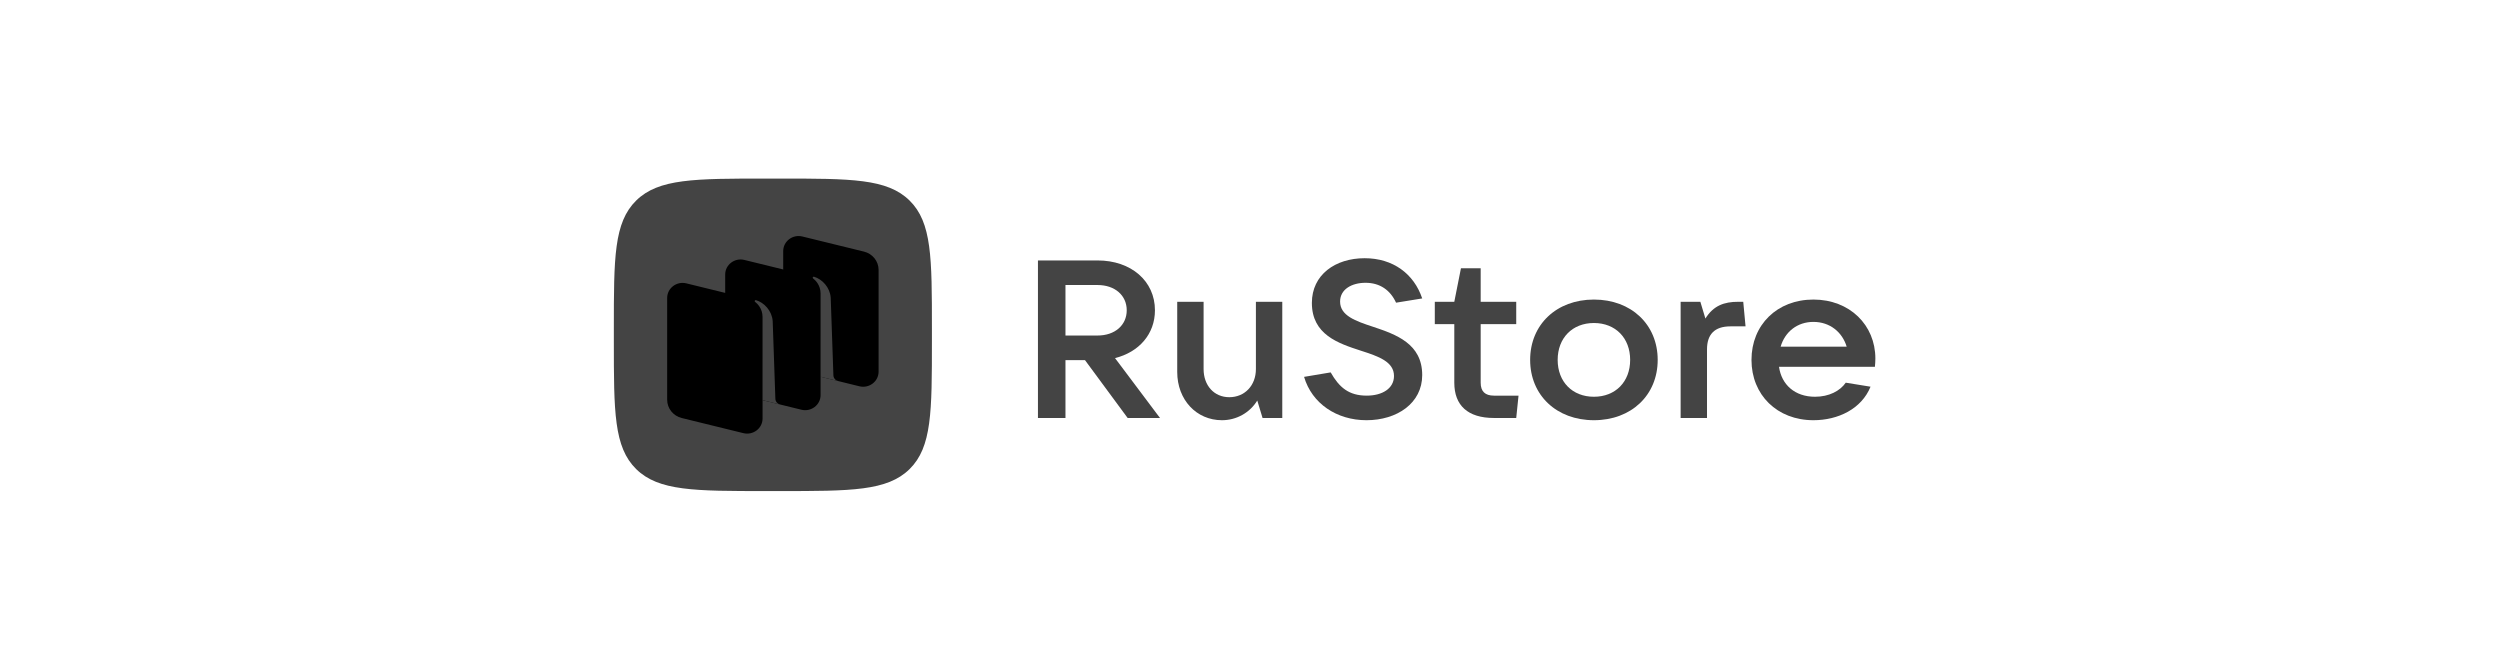 <?xml version="1.0" encoding="UTF-8"?> <svg xmlns="http://www.w3.org/2000/svg" width="224" height="60" viewBox="0 0 224 60" fill="none"><g clip-path="url(#clip0_5083_8915)"><path fill-rule="evenodd" clip-rule="evenodd" d="M68.68 44C62.231 44 59.007 44 57.003 42.032C55 40.063 55 36.896 55 30.56L55 29.44C55 23.104 55 19.936 57.003 17.968C59.007 16 62.231 16 68.68 16L69.82 16C76.269 16 79.493 16 81.497 17.968C83.5 19.936 83.5 23.104 83.5 29.44V30.56C83.5 36.896 83.5 40.063 81.497 42.032C79.493 44 76.269 44 69.82 44H68.68Z" fill="#444444"></path><path d="M71.481 33.255C70.713 33.067 70.175 32.392 70.175 31.618V22.5C70.175 21.621 71.02 20.976 71.892 21.19L77.416 22.545C78.183 22.734 78.722 23.409 78.722 24.183V33.301C78.722 34.18 77.876 34.825 77.004 34.611L71.481 33.255Z" fill="black"></path><path d="M61.085 37.455C60.317 37.266 59.778 36.591 59.778 35.817V26.699C59.778 25.82 60.624 25.175 61.496 25.389L67.019 26.745C67.787 26.933 68.326 27.608 68.326 28.382V37.5C68.326 38.379 67.48 39.024 66.608 38.81L61.085 37.455Z" fill="black"></path><path d="M66.283 35.355C65.515 35.167 64.977 34.492 64.977 33.718V24.599C64.977 23.72 65.822 23.076 66.694 23.29L72.217 24.645C72.985 24.834 73.524 25.509 73.524 26.282V35.401C73.524 36.28 72.678 36.925 71.806 36.711L66.283 35.355Z" fill="black"></path><path d="M69.896 36.245C69.654 36.184 69.482 35.974 69.473 35.729L69.233 28.765C69.164 27.844 68.467 27.111 67.74 26.895C67.699 26.883 67.655 26.899 67.631 26.933C67.606 26.968 67.616 27.017 67.65 27.043C67.83 27.18 68.324 27.626 68.324 28.395L68.323 35.853L69.896 36.245Z" fill="#444444"></path><path d="M75.095 34.143C74.853 34.084 74.681 33.874 74.673 33.63L74.432 26.667C74.363 25.745 73.666 25.012 72.939 24.796C72.898 24.784 72.854 24.8 72.83 24.835C72.806 24.87 72.815 24.919 72.849 24.945C73.029 25.081 73.524 25.527 73.524 26.297L73.522 33.757L75.095 34.143Z" fill="#444444"></path><path d="M99.906 32.086C102.065 31.545 103.483 29.923 103.483 27.801C103.483 25.178 101.345 23.336 98.344 23.336H93V37.451H95.466V32.266H97.214L101.037 37.451H103.935L99.906 32.086ZM98.344 25.538C99.886 25.538 100.955 26.46 100.955 27.801C100.955 29.142 99.886 30.063 98.344 30.063H95.466V25.538H98.344Z" fill="#444444"></path><path d="M109.487 37.651C110.782 37.651 111.974 36.991 112.652 35.89L113.125 37.451H114.892V27.04H112.529V33.067C112.529 34.548 111.522 35.589 110.144 35.589C108.788 35.589 107.842 34.548 107.842 33.067V27.04H105.479V33.327C105.479 35.83 107.205 37.651 109.487 37.651Z" fill="#444444"></path><path d="M122.436 37.651C125.169 37.651 127.43 36.13 127.43 33.607C127.43 30.784 125.067 29.963 123.032 29.282C121.449 28.762 120.072 28.282 120.072 27.02C120.072 25.919 121.12 25.338 122.353 25.338C123.648 25.338 124.573 25.999 125.087 27.12L127.43 26.74C126.69 24.537 124.82 23.136 122.271 23.136C119.64 23.136 117.544 24.617 117.544 27.14C117.544 29.983 119.907 30.764 121.942 31.425C123.504 31.925 124.902 32.406 124.902 33.687C124.902 34.808 123.854 35.449 122.456 35.449C120.853 35.449 119.99 34.708 119.229 33.367L116.845 33.767C117.544 36.15 119.763 37.651 122.436 37.651Z" fill="#444444"></path><path d="M133.861 35.449C133.059 35.449 132.669 35.069 132.669 34.288V29.042H135.854V27.04H132.669V24.037H130.901L130.305 27.04H128.558V29.042H130.305V34.288C130.305 36.33 131.518 37.451 133.861 37.451H135.854L136.06 35.449H133.861Z" fill="#444444"></path><path d="M142.815 37.651C146.165 37.651 148.529 35.409 148.529 32.246C148.529 29.082 146.165 26.84 142.815 26.84C139.465 26.84 137.101 29.082 137.101 32.246C137.101 35.409 139.465 37.651 142.815 37.651ZM142.815 35.549C140.883 35.549 139.567 34.208 139.567 32.246C139.567 30.284 140.883 28.942 142.815 28.942C144.747 28.942 146.062 30.284 146.062 32.246C146.062 34.208 144.747 35.549 142.815 35.549Z" fill="#444444"></path><path d="M152.948 37.451V31.305C152.948 29.983 153.606 29.242 155.044 29.242H156.401L156.195 27.04H155.743C154.489 27.04 153.523 27.381 152.804 28.542L152.352 27.04H150.584V37.451H152.948Z" fill="#444444"></path><path d="M168.033 32.126C168.033 29.122 165.73 26.84 162.482 26.84C159.235 26.84 156.933 29.102 156.933 32.246C156.933 35.389 159.235 37.651 162.482 37.651C164.702 37.651 166.799 36.63 167.6 34.648L165.38 34.288C164.867 35.029 163.88 35.549 162.626 35.549C160.817 35.549 159.625 34.468 159.399 32.866H167.991C168.012 32.646 168.033 32.406 168.033 32.126ZM162.482 28.842C163.963 28.842 165.073 29.763 165.463 31.064H159.544C159.934 29.723 161.044 28.842 162.482 28.842Z" fill="#444444"></path></g><defs><clipPath id="clip0_5083_8915"><rect width="114" height="28" fill="white" transform="translate(55 16)"></rect></clipPath></defs></svg> 